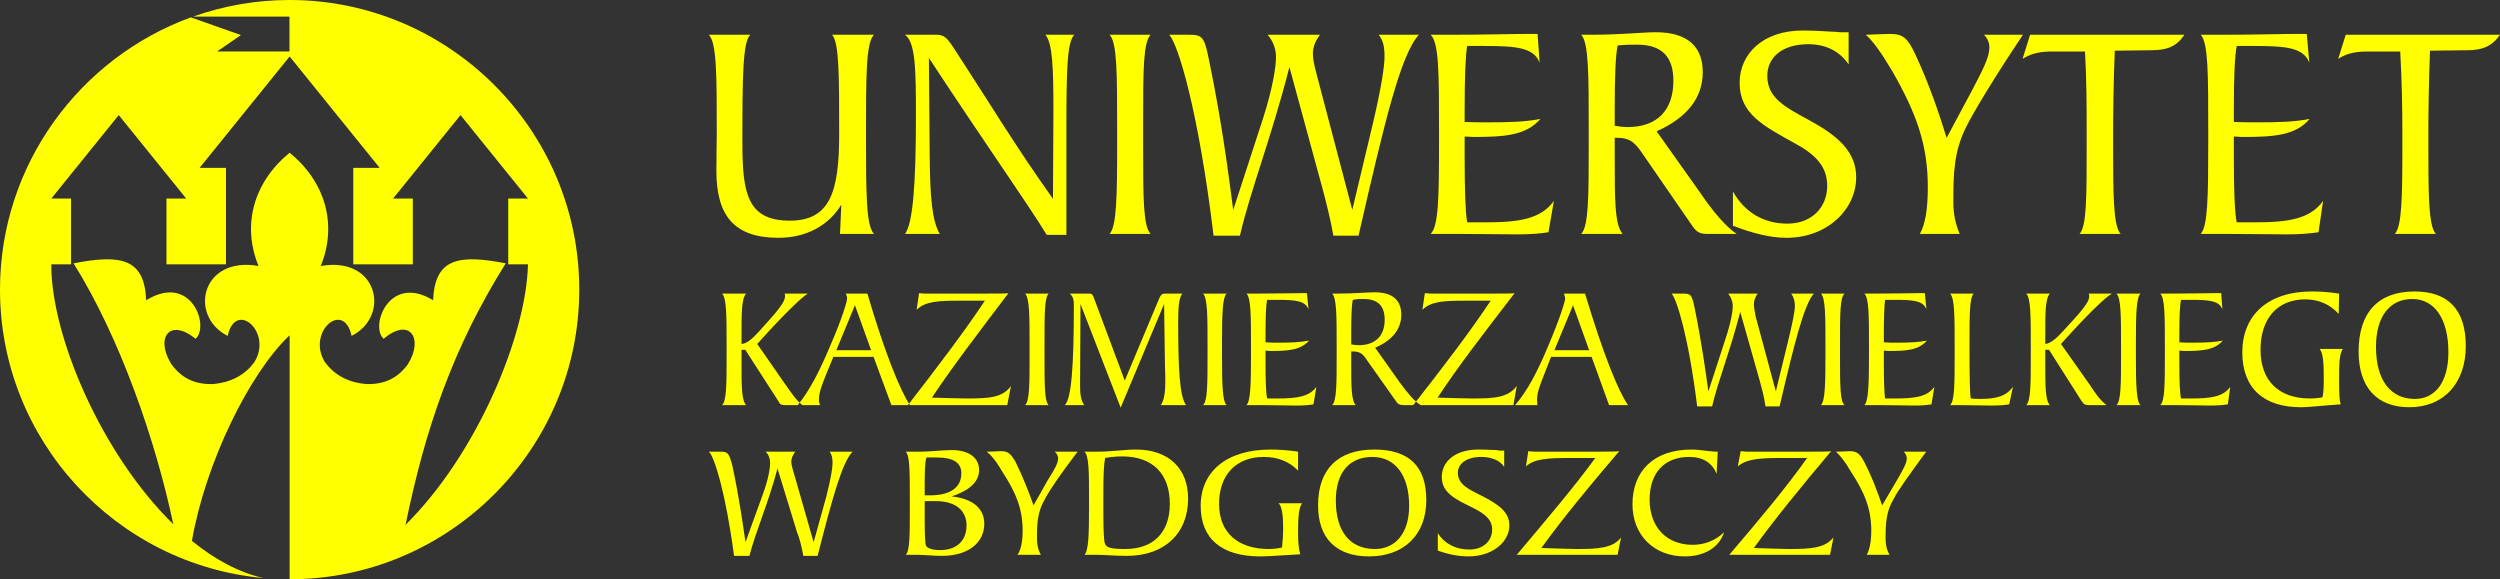 <?xml version="1.0" encoding="UTF-8"?>
<!DOCTYPE svg  PUBLIC '-//W3C//DTD SVG 1.0//EN'  'http://www.w3.org/TR/2001/PR-SVG-20010719/DTD/svg10.dtd' >
<svg enable-background="new 0 0 328 76" overflow="visible" viewBox="0 0 328 76" xml:space="preserve" xmlns="http://www.w3.org/2000/svg">
	<rect x="0" y="0" width="328" height="76" fill="#333333" stroke="none"/>
	<switch>
		<g>
			<g clip-rule="evenodd" fill-rule="evenodd">
				<path d="m328 4.56h-20.24l-0.99 3.16c1.32-0.85 2.59-0.96 3.96-0.96h4.18c0.22 3.83 0.28 7.43 0.28 10.81v1.64c0 6.7-0.06 10.47-0.99 11.48h5.39c-0.99-1.07-0.99-5.12-0.99-12.56 0-3.37 0.05-7.2 0.22-11.48l4.89-0.06c1.98 0 3.24-0.51 4.29-2.03zm-23.21 21.8c-1.7 2.36-4.51 2.81-8.96 2.81h-2.37c-0.27-1.24-0.38-4.16-0.38-8.61v-2.65c0.49 0 0.88 0.06 1.04 0.06 4.18 0 7.04-0.17 8.91-2.37-1.98 0.4-4.23 0.45-6.76 0.45-1.21 0-2.2 0-3.19-0.05v-1.41c0-4.45 0.11-7.27 0.38-8.56h2.26c4.23 0 6.49 0.22 7.26 2.19l-0.33-3.77h-1.43c-2.04 0-5.34 0.11-10.01 0.11h-2.48c0.99 1.02 0.99 5.13 0.99 12.51v1.63c0 7.04-0.05 10.98-0.99 11.99h3.25c3.35 0 6.05 0.06 8.14 0.06 1.59 0 2.97-0.11 4.07-0.28l0.6-4.11zm-18.2-21.8c-0.99 1.52-2.26 2.03-4.29 2.03l-4.84 0.06c-0.17 4.28-0.22 8.11-0.22 11.48 0 7.44 0 11.49 0.99 12.56h-5.39c0.93-1.01 0.93-4.78 0.93-11.48v-1.64c0-3.38 0-6.98-0.22-10.81h-4.23c-1.32 0-2.59 0.11-3.96 0.96l0.99-3.16h20.24zm-21.18 0h-5.11c0.49 0.51 0.71 1.07 0.71 1.69 0 1.24-0.88 2.93-2.2 5.46l-3.41 6.37c-1.04-3.32-2.25-6.98-4.18-11.1-0.93-1.91-1.48-2.53-3.24-2.53-0.61 0-1.76 0.06-3.19 0.11 0.88 0.74 2.09 2.42 3.52 4.85 3.08 5.4 4.62 9.51 4.62 15.14 0 2.88-0.33 4.9-1.05 6.14h5.23c-0.55-1.29-0.83-2.59-0.83-4.16 0-3.83 0.06-6.71 1.76-10.03 1.16-2.25 3.58-6.25 7.37-11.94zm-21.88 18.7c0 4.22-3.8 7.94-9.13 7.94-2.2 0-4.51-0.62-7.04-1.58v-4.5c1.54 2.76 4.07 4.22 7.15 4.22 3.24 0 5.22-2.19 5.22-4.95 0-2.48-1.43-4.06-4.23-5.58-4.18-2.31-7.26-3.89-7.26-7.94 0-3.83 3.08-6.87 8.3-6.87 1.98 0 3.47 0.17 4.24 0.17 0.16 0 0.38 0.06 0.66 0.06h1.1v4.22c-1.1-1.63-2.86-2.65-5.28-2.65-3.47 0-5.39 1.75-5.39 4.17 0 2.93 2.42 4.11 5.5 5.8 4.07 2.2 6.16 4.34 6.16 7.49zm-23.98-12.67c0 3.83-2.09 6.08-6 6.08-0.55 0-1.1-0.06-1.7-0.17v-2.31c0-4.16 0.11-6.87 0.38-8.22 0.94-0.11 1.82-0.11 2.59-0.11 3.19 0 4.73 1.57 4.73 4.73zm8.3 20.1c-1.26-0.84-2.91-2.64-4.78-5.4l-5.72-8.06c4.01-1.8 6.05-4.39 6.05-7.77s-2.04-5.23-6.16-5.23c-1.71 0-4.57 0.33-8.58 0.33h-1.21c0.99 1.02 0.99 5.18 0.99 12.51v1.63c0 7.04 0 10.98-0.99 11.99h5.44c-1.04-1.18-1.04-4.45-1.04-10.13v-2.48h0.33c1.65 0 2.25 0.62 3.08 1.74l6.76 9.8c0.61 0.9 1.05 1.07 2.04 1.07h3.79zm-23.98-4.33c-1.7 2.36-4.51 2.81-9.02 2.81h-2.36c-0.22-1.24-0.33-4.16-0.33-8.61v-2.65c0.44 0 0.82 0.06 1.04 0.06 4.13 0 6.99-0.17 8.91-2.37-2.03 0.4-4.29 0.45-6.82 0.45-1.21 0-2.2 0-3.13-0.05v-1.41c0-4.45 0.11-7.27 0.33-8.56h2.25c4.24 0 6.49 0.22 7.26 2.19l-0.27-3.77h-1.43c-2.04 0-5.39 0.11-10.12 0.11h-2.48c1.1 1.02 1.1 5.13 1.1 12.51v1.63c0 7.04-0.05 10.98-1.1 11.99h3.36c3.3 0 5.99 0.06 8.14 0.06 1.54 0 2.97-0.11 3.96-0.28l0.71-4.11zm-17.71-21.8h-5.28c0.61 0.74 0.77 1.64 0.77 2.87 0 1.3-0.44 4.12-1.48 8.57l-2.75 11.54-4.68-17.8c-0.38-1.35-0.49-2.25-0.49-2.7 0-0.84 0.33-1.69 0.93-2.48h-6.87c0.72 0.85 1.1 1.81 1.1 2.93 0 1.3-0.44 4.11-1.7 8.05l-3.91 12c-0.66-4.96-1.48-11.43-3.13-19.43-0.66-3.32-0.88-3.55-2.7-3.55h-2.58c1.15 1.13 3.85 9.97 5.83 26.36h3.46c1.32-5.8 4.18-13.01 6.49-22.13l4.4 16.16c0.49 1.86 0.99 3.83 1.37 5.97h3.3c3.41-14.87 5.5-23.71 7.92-26.36zm-35.19 26.13c-0.99-0.95-0.99-4.78-0.99-11.48v-3.21c0-6.71 0-10.48 0.99-11.44h-5.39c0.99 1.02 0.99 5.13 0.99 12.51v1.63c0 7.04-0.06 10.98-0.99 11.99h5.39zm-10.01-26.13h-3.8c0.94 1.13 1.05 4.34 1.05 10.03l-0.06 11.49c-4.84-6.76-8.63-13.07-12.21-18.53-1.48-2.25-1.76-2.99-3.08-2.99h-4.12c1.37 1.02 1.43 4.45 1.43 10.65 0 8.89-0.39 14.08-1.43 15.48h4.56c-1.04-1.74-1.26-4.95-1.32-9.85l-0.11-13.24c7.59 11.55 12.98 19.15 15.46 23.21h2.58v-13.52c0-7.66 0.06-11.88 1.05-12.73zm-26.29 26.13c-1.05-1.07-1.05-5.4-1.05-13.12 0-7.71 0-11.99 1.05-13.01h-5.5c0.93 1.02 0.93 5.3 0.93 13.01 0 7.66-1.21 11.38-6.49 11.38-5.61 0-6.21-3.66-6.21-10.31 0-8.56 0.05-13.18 1.04-14.08h-5.44c1.04 1.07 1.04 5.3 1.04 13.01 0 1.07-0.05 2.7-0.05 4.84 0 5.92 2.36 8.79 8.14 8.79 3.68 0 6.6-1.63 8.25-4.34l-0.17 3.83h4.46z" fill="#FFFF00"/>
				<path d="m321.23 46.22c0 3.93-1.74 6.12-4.4 6.12-3.2 0-5.1-2.46-5.1-6.83 0-4.04 1.84-6.28 4.77-6.28 2.88 0 4.73 2.56 4.73 6.99zm2.28-0.82c0-4.75-2.28-7.16-6.73-7.16-4.78 0-7.33 2.79-7.33 7.87 0 4.7 2.38 7.32 6.67 7.32 4.46 0 7.39-3.12 7.39-8.03zm-16.13 0.38h-3.04c0.44 0.55 0.54 1.75 0.54 3.66 0 0.93 0 1.86-0.16 2.68-0.54 0.11-1.08 0.16-1.68 0.16-4.02 0-6.46-2.29-6.46-6.39s2.22-6.61 5.86-6.61c1.79 0 3.26 0.66 4.4 1.91l0.05-2.67c-1.41-0.22-2.6-0.28-3.58-0.28-5.76 0-9.12 3.12-9.12 7.98 0 4.64 2.71 7.21 7.71 7.21 1.03 0 2.77-0.22 5.21-0.38-0.22-0.66-0.22-1.7-0.22-3.06 0-2.13 0-3.5 0.49-4.21zm-14.77 4.97c-0.92 1.31-2.55 1.53-5.1 1.53h-1.36c-0.16-0.71-0.22-2.29-0.22-4.81v-1.47c0.27 0 0.49 0.05 0.6 0.05 2.34 0 4.02-0.1 5.1-1.36-1.14 0.22-2.44 0.27-3.91 0.27-0.7 0-1.24 0-1.79-0.05v-0.77c0-2.51 0.06-4.09 0.22-4.8h1.3c2.39 0 3.7 0.11 4.13 1.25l-0.16-2.13h-0.87c-1.14 0-3.04 0.06-5.7 0.06h-1.42c0.6 0.6 0.6 2.89 0.6 7.04v0.88c0 3.93 0 6.17-0.6 6.71h1.85c1.9 0 3.48 0.06 4.67 0.06 0.92 0 1.68-0.06 2.34-0.16l0.32-2.3zm-11.78 2.4c-0.54-0.49-0.6-2.67-0.6-6.39v-1.8c0-3.82 0.06-5.9 0.6-6.44h-3.15c0.6 0.6 0.6 2.89 0.6 7.04v0.88c0 3.93 0 6.17-0.6 6.71h3.15zm-3.75-14.63h-3.04c0.06 0.11 0.06 0.16 0.06 0.27v0.11c0 0.82-1.2 2.13-3.37 4.48-0.98 1.09-1.74 1.69-2.39 1.75v-0.99c0-3.16 0-4.97 0.6-5.62h-3.1c0.6 0.6 0.6 2.89 0.6 7.04v0.88c0 3.93 0 6.17-0.6 6.71h3.1c-0.6-0.65-0.6-2.45-0.6-5.68v-1.58h0.49l4.34 6.83c0.27 0.38 0.49 0.43 0.98 0.43h2.23c-0.93-0.71-1.52-1.63-2.28-2.78l-3.7-5.24c3.48-3.88 5.76-6.07 6.68-6.61zm-12.98 12.23c-0.92 1.26-2.22 1.59-4.34 1.59-0.33 0-0.76 0-1.2-0.06-0.1-0.49-0.16-2.57-0.16-6.17v-0.93c0-3.93 0-6.12 0.55-6.66h-3.1c0.6 0.6 0.6 2.89 0.6 7.04v0.88c0 3.93 0 6.17-0.6 6.71h0.76c1.95 0 3.53 0.06 4.67 0.06 0.98 0 1.74-0.06 2.33-0.16l0.49-2.3zm-10.31 0c-0.93 1.31-2.56 1.53-5.11 1.53h-1.36c-0.1-0.71-0.16-2.29-0.16-4.81v-1.47c0.22 0 0.44 0.05 0.6 0.05 2.33 0 3.96-0.1 5.05-1.36-1.14 0.22-2.44 0.27-3.86 0.27-0.7 0-1.25 0-1.79-0.05v-0.77c0-2.51 0.06-4.09 0.16-4.8h1.31c2.39 0 3.69 0.11 4.12 1.25l-0.21-2.13h-0.76c-1.2 0-3.1 0.06-5.76 0.06h-1.41c0.6 0.6 0.6 2.89 0.6 7.04v0.88c0 3.93-0.06 6.17-0.6 6.71h1.9c1.9 0 3.42 0.06 4.67 0.06 0.87 0 1.63-0.06 2.23-0.16l0.38-2.3zm-11.79 2.4c-0.59-0.49-0.59-2.67-0.59-6.39v-1.8c0-3.82 0-5.9 0.59-6.44h-3.09c0.59 0.6 0.59 2.89 0.59 7.04v0.88c0 3.93-0.05 6.17-0.59 6.71h3.09zm-4.02-14.63h-2.98c0.32 0.43 0.49 0.93 0.49 1.64s-0.33 2.29-0.93 4.75l-1.57 6.44-2.66-9.88c-0.16-0.82-0.22-1.31-0.22-1.53 0-0.49 0.16-0.93 0.49-1.42h-3.86c0.38 0.49 0.6 1.04 0.6 1.64 0 0.71-0.27 2.29-1.03 4.53l-2.17 6.66c-0.38-2.73-0.87-6.33-1.79-10.87-0.38-1.85-0.49-1.96-1.58-1.96h-1.46c0.65 0.65 2.22 5.57 3.36 14.8h1.96c0.76-3.28 2.39-7.32 3.69-12.4l2.55 9.01c0.27 1.04 0.6 2.13 0.76 3.39h1.85c1.95-8.3 3.2-13.33 4.5-14.8zm-29.48 7.43h-4.56l2.44-5.9 2.12 5.9zm5.1 7.2c-1.3-1.85-3.26-6.71-5.64-14.63h-2.77c0.05 0.22 0.16 0.43 0.16 0.65 0 0.33-0.65 2.52-2.23 6.23-1.41 3.39-2.77 5.95-4.34 7.75h2.93c0-0.21-0.05-0.43-0.05-0.71 0-0.98 0.43-2.02 0.92-3.27l0.92-2.35h5.32l2.29 6.33h2.49zm-14.6-2.51l-0.44 2.51h-13.14c4.07-5.18 7.55-9.77 10.16-13.7h-3.26c-2.72 0-4.56 0.05-5.7 1.2l0.32-2.19c0.44 0.06 0.82 0.06 1.14 0.06h6.79c2.28 0 3.58 0 3.85-0.06-4.07 5.3-7.54 9.78-10.1 13.71 2.23 0.06 3.7 0.11 4.57 0.11 2.87 0 4.67-0.11 5.81-1.64zm-17.33-8.68c0 2.07-1.19 3.33-3.42 3.33-0.32 0-0.65-0.05-0.97-0.11v-1.31c0-2.29 0.05-3.82 0.21-4.53 0.55-0.11 1.03-0.11 1.41-0.11 1.91 0 2.77 0.93 2.77 2.73zm4.73 11.19c-0.76-0.43-1.69-1.52-2.77-3l-3.21-4.53c2.29-0.99 3.43-2.46 3.43-4.32 0-1.91-1.14-2.95-3.48-2.95-0.98 0-2.66 0.17-4.94 0.17h-0.65c0.59 0.6 0.59 2.89 0.59 7.04v0.88c0 3.93 0 6.17-0.59 6.71h3.09c-0.59-0.65-0.59-2.45-0.59-5.68v-1.36h0.21c0.93 0 1.31 0.33 1.74 0.98l3.86 5.46c0.32 0.5 0.54 0.6 1.14 0.6h2.17zm-13.69-2.4c-0.92 1.31-2.6 1.53-5.1 1.53h-1.36c-0.16-0.71-0.21-2.29-0.21-4.81v-1.47c0.27 0 0.48 0.05 0.59 0.05 2.34 0 4.02-0.1 5.11-1.36-1.14 0.22-2.45 0.27-3.91 0.27-0.65 0-1.2 0-1.79-0.05v-0.77c0-2.51 0.05-4.09 0.21-4.8h1.31c2.38 0 3.69 0.11 4.12 1.25l-0.21-2.13h-0.76c-1.2 0-3.1 0.06-5.82 0.06h-1.35c0.59 0.6 0.59 2.89 0.59 7.04v0.88c0 3.93-0.05 6.17-0.59 6.71h1.9c1.84 0 3.42 0.06 4.67 0.06 0.87 0 1.63-0.06 2.22-0.16l0.38-2.3zm-11.78 2.4c-0.54-0.49-0.6-2.67-0.6-6.39v-1.8c0-3.82 0.06-5.9 0.6-6.44h-3.09c0.59 0.6 0.59 2.89 0.59 7.04v0.88c0 3.93 0 6.17-0.59 6.71h3.09zm-5.32 0c-0.87-1.2-1.03-4.86-1.03-11.03 0-1.86 0.11-3.06 0.54-3.6h-2.23c-0.43 0-0.54 0.11-0.76 0.54l-4.56 10.87-4.12-11.03c-0.17-0.33-0.22-0.38-0.6-0.38h-2.5c0.49 0.43 0.54 0.87 0.54 1.58 0 7.92-0.32 12.24-1.19 13.05h2.55c-0.49-0.71-0.54-1.58-0.54-2.56v-0.77l0.05-9.94 5.27 13.6 5.7-13.6 0.11 8.03c0.05 1.26 0.05 1.86 0.05 1.91 0 1.53-0.1 2.57-0.59 3.33h3.31zm-18.03 0c-0.54-0.49-0.54-2.67-0.54-6.39v-1.8c0-3.82 0-5.9 0.54-6.44h-3.09c0.59 0.6 0.59 2.89 0.59 7.04v0.88c0 3.93 0 6.17-0.59 6.71h3.09zm-4.94-2.51c-1.09 1.53-2.88 1.64-5.76 1.64-0.86 0-2.33-0.05-4.61-0.11 2.6-3.93 6.03-8.41 10.04-13.71-0.16 0.06-1.46 0.06-3.8 0.06h-6.84c-0.27 0-0.65 0-1.09-0.06l-0.32 2.19c1.14-1.15 2.99-1.2 5.7-1.2h3.26c-2.61 3.93-6.08 8.52-10.1 13.7h13.03l0.49-2.51zm-18.35-4.69l-2.12-5.9-2.45 5.9h4.57zm5.1 7.2h-2.44l-2.34-6.33h-5.27l-0.97 2.35c-0.49 1.25-0.93 2.29-0.93 3.27 0 0.28 0.06 0.5 0.17 0.71h-2.94c1.47-1.8 2.83-4.36 4.24-7.75 1.63-3.71 2.23-5.9 2.23-6.23 0-0.22-0.06-0.43-0.17-0.65h2.83c2.33 7.92 4.34 12.78 5.59 14.63zm-13.41-14.63h-3.04c0.05 0.11 0.05 0.16 0.05 0.27v0.11c0 0.82-1.19 2.13-3.31 4.48-0.98 1.09-1.68 1.69-2.39 1.75v-0.99c0-3.16 0-4.97 0.6-5.62h-3.15c0.59 0.6 0.59 2.89 0.59 7.04v0.88c0 3.93 0 6.17-0.59 6.71h3.15c-0.6-0.65-0.6-2.45-0.6-5.68v-1.58h0.49l4.4 6.83c0.16 0.38 0.43 0.43 0.87 0.43h2.22c-0.87-0.71-1.46-1.63-2.28-2.78l-3.64-5.24c3.48-3.88 5.76-6.07 6.63-6.61z" fill="#FFFF00"/>
				<path d="m252.72 59.26h-2.93c0.23 0.28 0.38 0.55 0.38 0.9 0 0.62-0.53 1.52-1.28 2.83l-1.95 3.31c-0.61-1.72-1.28-3.66-2.41-5.8-0.52-0.96-0.9-1.31-1.88-1.31-0.37 0-0.97 0.07-1.8 0.07 0.45 0.35 1.2 1.24 1.95 2.56 1.81 2.76 2.71 4.9 2.71 7.8 0 1.45-0.23 2.55-0.6 3.17h3c-0.37-0.62-0.52-1.31-0.52-2.14 0-2 0.07-3.52 1.05-5.18 0.6-1.17 2.1-3.24 4.28-6.21zm-12.17 11.25c-1.13 1.39-2.85 1.52-5.86 1.52-0.83 0-2.33-0.07-4.58-0.13 2.63-3.66 6.08-7.88 10.14-12.71-0.23 0.07-1.58 0.07-3.83 0.07h-6.84c-0.37 0-0.75 0-1.2-0.07l-0.38 2c1.21-1.03 3.08-1.1 5.79-1.1h3.3c-2.63 3.73-6.08 7.87-10.21 12.7h13.22l0.45-2.28zm-14.35-0.69c-1.05 1.04-2.48 1.66-4.13 1.66-3.31 0-5.64-2.21-5.64-5.94 0-3.52 1.96-5.59 5.19-5.59 1.8 0 3 0.76 3.6 2.21l0.15-2.9c-1.2 0-2.25-0.28-3.45-0.28-4.96 0-7.74 2.84-7.74 7.18 0 4.08 2.86 6.84 6.84 6.84 2.7 0 4.58-1.24 5.18-3.18zm-13.52 0.69c-1.05 1.39-2.93 1.52-5.79 1.52-0.82 0-2.4-0.07-4.66-0.13 2.63-3.66 6.09-7.88 10.22-12.71-0.3 0.07-1.58 0.07-3.9 0.07h-6.92c-0.3 0-0.67 0-1.12-0.07l-0.3 2c1.12-1.03 3-1.1 5.78-1.1h3.31c-2.71 3.73-6.24 7.87-10.3 12.7h13.23l0.45-2.28zm-14.65-1.58c0-1.66-1.28-2.7-3.61-3.87-1.8-0.9-3.15-1.52-3.15-3.04 0-1.17 1.12-2.07 3.08-2.07 1.35 0 2.48 0.48 3 1.31v-2.14h-0.52c-0.23 0-0.38-0.07-0.46-0.07-0.45 0-1.27-0.07-2.4-0.07-3.08 0-4.81 1.59-4.81 3.6 0 2.07 1.73 2.89 4.13 4.07 1.66 0.83 2.48 1.59 2.48 2.83 0 1.45-1.12 2.62-3 2.62-1.8 0-3.23-0.76-4.13-2.14v2.28c1.5 0.55 2.85 0.76 4.05 0.76 3.08 0 5.34-1.86 5.34-4.07zm-13.15-2.56c0 3.59-1.8 5.66-4.51 5.66-3.23 0-5.11-2.28-5.11-6.35 0-3.73 1.81-5.73 4.81-5.73 2.93 0 4.81 2.35 4.81 6.42zm2.25-0.76c0-4.42-2.25-6.63-6.83-6.63-4.81 0-7.37 2.63-7.37 7.32 0 4.35 2.41 6.7 6.69 6.7 4.58 0 7.51-2.83 7.51-7.39zm-16.3 0.42h-3.08c0.45 0.41 0.6 1.58 0.6 3.31 0 0.9-0.07 1.73-0.15 2.49-0.6 0.13-1.12 0.2-1.73 0.2-4.05 0-6.53-2.14-6.53-5.93 0-3.8 2.25-6.15 5.86-6.15 1.88 0 3.38 0.62 4.51 1.8v-2.49c-1.36-0.21-2.63-0.28-3.61-0.28-5.79 0-9.17 2.9-9.17 7.39 0 4.28 2.71 6.63 7.82 6.63 1.05 0 2.78-0.14 5.26-0.28-0.23-0.62-0.3-1.58-0.3-2.83 0-2 0.07-3.24 0.52-3.86zm-17.35 0.07c0 3.72-2.11 5.93-5.86 5.93-2.03 0-2.56-0.2-2.71-0.89-0.07-0.42-0.15-1.66-0.15-3.59v-3.11c0-2.14 0.08-3.59 0.23-4.35 0.75-0.14 1.5-0.21 2.25-0.21 3.98 0 6.24 2.28 6.24 6.22zm2.4-0.69c0-3.94-2.55-6.43-6.84-6.43-1.5 0-3.23 0.28-5.1 0.28h-1.66c0.6 0.55 0.6 2.62 0.6 6.49v0.83c0 3.66-0.07 5.66-0.6 6.21h1.58c1.05 0 2.41 0.14 3.98 0.14 4.96 0 8.04-2.97 8.04-7.52zm-14.5-6.15h-3c0.3 0.28 0.45 0.55 0.45 0.9 0 0.62-0.53 1.52-1.36 2.83l-1.87 3.31c-0.6-1.72-1.36-3.66-2.41-5.8-0.6-0.96-0.9-1.31-1.88-1.31-0.37 0-1.05 0.07-1.87 0.07 0.52 0.35 1.27 1.24 2.02 2.56 1.81 2.76 2.71 4.9 2.71 7.8 0 1.45-0.23 2.55-0.68 3.17h3.08c-0.37-0.62-0.52-1.31-0.52-2.14 0-2 0.07-3.52 1.05-5.18 0.6-1.17 2.03-3.24 4.28-6.21zm-14.57 9.67c0 2-1.28 3.24-3.46 3.24-1.13 0-1.73-0.27-1.88-0.62-0.07-0.14-0.15-1.31-0.15-3.18v-2.62h1.51c2.55 0 3.98 1.24 3.98 3.18zm-0.68-6.84c0 1.8-1.35 2.9-4.13 2.9h-0.68v-0.76c0-2.14 0-3.52 0.23-4.21h1.35c2.18 0 3.23 0.69 3.23 2.07zm3.01 6.63c0-2-1.51-3.31-4.29-3.59 2.33-0.76 3.61-1.93 3.61-3.45 0-1.59-1.28-2.63-3.61-2.63-1.27 0-2.7 0.21-4.13 0.21h-1.88c0.53 0.55 0.53 2.62 0.53 6.49v0.83c0 3.66 0 5.66-0.53 6.21h1.51c0.9 0 2.02 0.14 3.23 0.14 3.53 0 5.56-1.79 5.56-4.21zm-17.28-9.46h-3.01c0.3 0.41 0.38 0.83 0.38 1.52 0 0.62-0.23 2.07-0.83 4.42l-1.65 5.94-2.63-9.19c-0.23-0.69-0.3-1.17-0.3-1.38 0-0.48 0.22-0.9 0.52-1.31h-3.9c0.45 0.41 0.6 0.97 0.6 1.52 0 0.62-0.23 2.14-0.98 4.14l-2.25 6.22c-0.38-2.56-0.83-5.87-1.73-10.08-0.45-1.66-0.6-1.8-1.58-1.8h-1.5c0.68 0.55 2.18 5.18 3.31 13.67h2.02c0.75-3.04 2.41-6.7 3.68-11.46l2.56 8.35c0.38 0.9 0.6 1.94 0.83 3.11h1.87c1.96-7.66 3.23-12.29 4.59-13.67z" fill="#FFFF00"/>
				<path d="m9.65 34.55c6.23-1.21 9.3-0.65 9.53 4.84 5.91-3.63 8.36 3.42 6.48 5.06-3.45-2.79-5.32-0.1-3.17 3.34 1.38 1.89 3.14 2.66 5.46 2.6 2.22-0.2 4.12-1.08 5.44-2.91 2.4-3.9-2.48-8.19-3.52-3.41-5.17-2.61-3.46-10.51 4.05-9.17-2.23-5.43-0.6-11.05 4.08-14.86 4.68 3.81 6.3 9.42 4.08 14.86 7.51-1.34 9.22 6.56 4.05 9.17-1.04-4.78-5.92-0.49-3.52 3.41 1.32 1.83 3.22 2.72 5.44 2.91 2.32 0.06 4.08-0.71 5.46-2.6 2.13-3.41 0.21-6.23-3.17-3.34-1.85-1.58 0.69-8.61 6.48-5.06 0.24-5.49 3.3-6.05 9.53-4.84-6.92 11.05-10.55 21.65-13.14 34.3l-15.21-25.48v0.62-0.62c-5.33 5.46-11.62 17.9-15.27 25.4-2.29-10.91-6.98-24.48-13.08-34.22z" fill="#FFFF00"/>
				<path d="M38,0c20.93,0,38,17.07,38,38      S58.93,76,38,76V43.99C32.68,49,26.93,60.84,25.18,70.96c2.94,2.4,6.1,4.13,9.38,4.88C15.23,74.09,0,57.77,0,38      C0,21.62,10.46,7.6,25.04,2.28l6.57,2.32l-3.12,2.15h9.49V2.18H25.33C29.3,0.77,33.56,0,38,0z M53.21,68.85      c9.31-9.18,15.85-24.78,16.06-34.17h-2.59v-8.63h2.59L60.42,15.1l-8.85,10.95h2.59v8.63h-7.81V22.02h3.46L38,7.41L26.19,22.02      h3.46v12.66h-7.81v-8.63h2.59L15.58,15.1L6.73,26.05h2.59v8.63H6.73c-0.04,9.39,6.59,24.9,16,34.09      c2.79-10.04,9.31-20.88,15.27-25.4C45.14,48.52,50.92,60.7,53.21,68.85z" fill="#FFFF00"/>
			</g>
		</g>
	</switch>
</svg>
